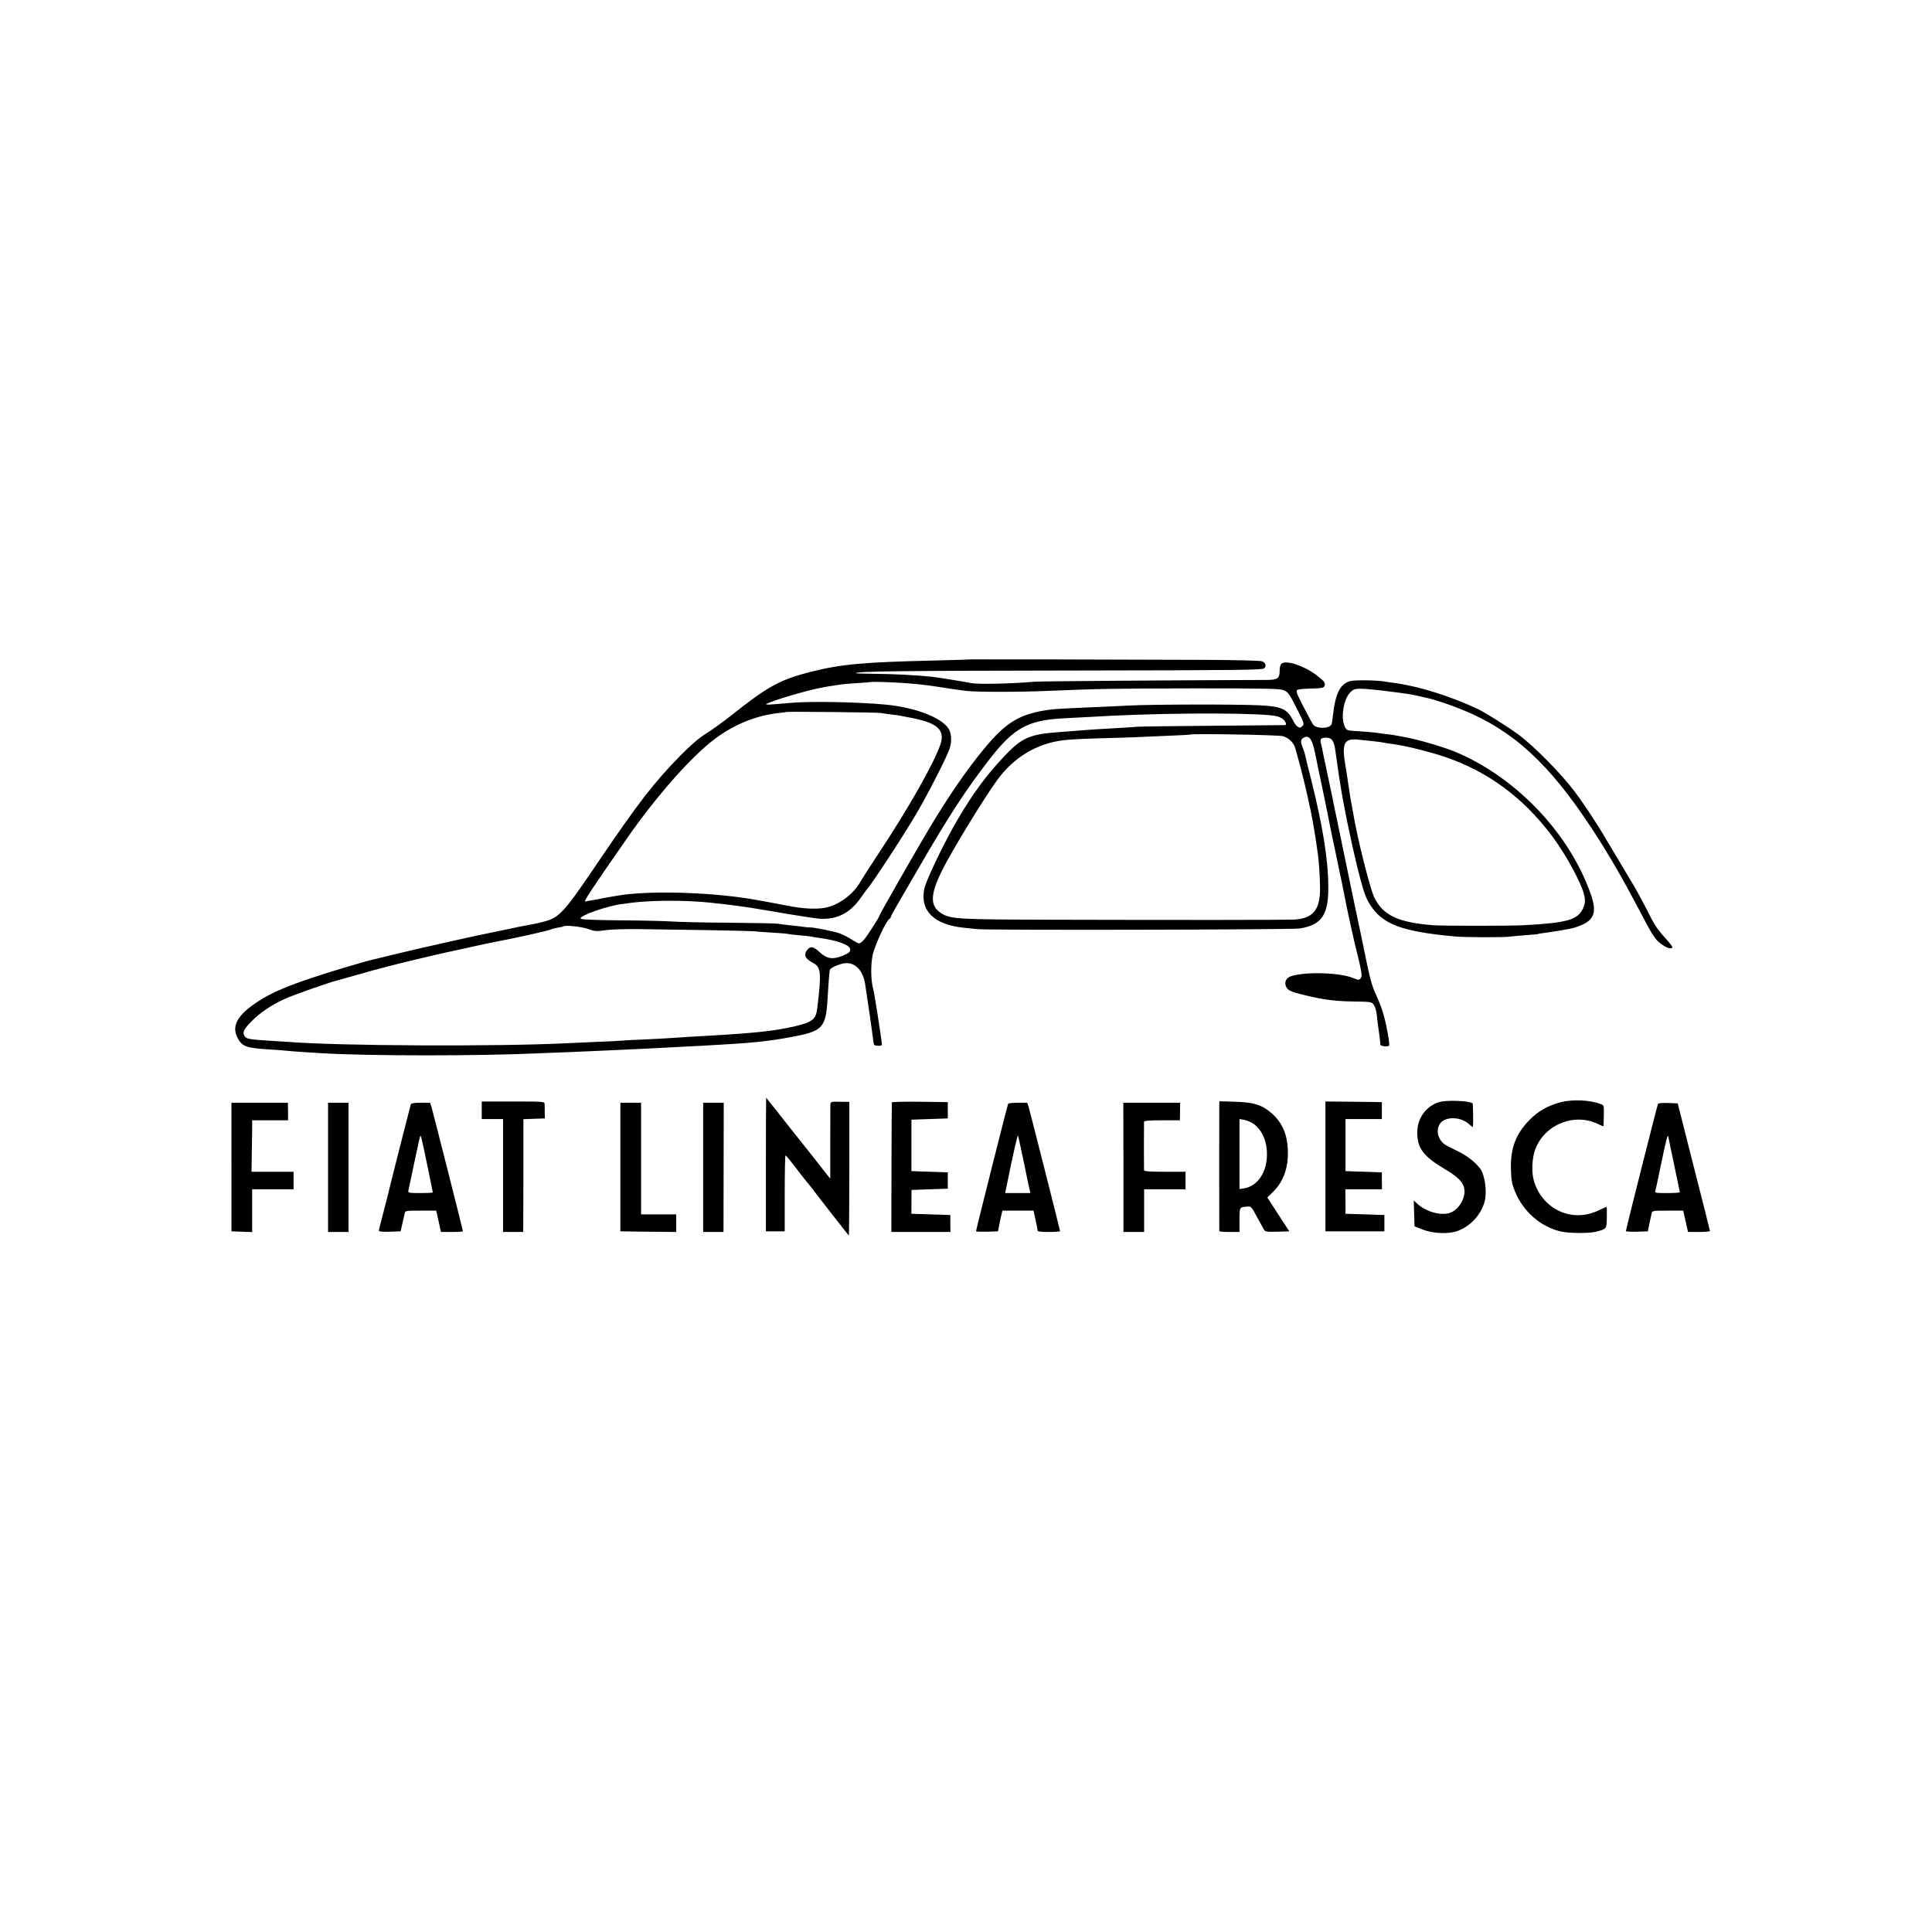 <?xml version="1.0" standalone="no"?>
<!DOCTYPE svg PUBLIC "-//W3C//DTD SVG 20010904//EN"
 "http://www.w3.org/TR/2001/REC-SVG-20010904/DTD/svg10.dtd">
<svg version="1.0" xmlns="http://www.w3.org/2000/svg"
 width="1540pt" height="1540pt" viewBox="0 0 1540 1540"
 preserveAspectRatio="xMidYMid meet">
<g transform="translate(0,1540) scale(0.1,-0.1)"
fill="#000000" stroke="none">
<path d="M7737 10144 c-1 -1 -130 -5 -287 -9 -570 -13 -743 -29 -987 -90 -244
-62 -342 -115 -636 -349 -66 -52 -156 -117 -200 -144 -57 -36 -118 -88 -203
-174 -215 -220 -335 -375 -669 -868 -259 -383 -297 -424 -418 -456 -46 -12
-78 -19 -192 -40 -16 -3 -68 -14 -115 -24 -47 -10 -98 -21 -115 -24 -83 -15
-613 -134 -770 -173 -77 -19 -147 -36 -156 -38 -68 -14 -345 -97 -489 -145
-199 -66 -316 -115 -410 -172 -189 -115 -249 -207 -198 -308 37 -72 69 -84
253 -95 55 -3 115 -8 134 -10 32 -4 159 -13 281 -20 376 -23 1274 -23 1755 0
39 2 144 6 235 9 91 4 203 9 250 11 47 2 146 7 220 10 74 4 167 8 205 10 39 2
124 7 190 10 66 3 154 8 195 10 41 3 118 7 170 10 251 14 399 32 589 71 182
38 213 74 226 269 13 213 17 249 21 257 13 20 92 51 132 51 75 0 132 -64 148
-167 11 -75 10 -67 38 -256 14 -96 26 -188 28 -205 3 -26 7 -30 36 -31 17 -1
32 3 32 8 0 12 -17 129 -35 243 -8 50 -17 108 -21 130 -3 22 -10 56 -15 77
-18 68 -19 187 -4 261 17 82 111 284 138 295 4 2 7 7 7 12 0 4 22 46 49 92 26
45 106 182 176 303 240 415 379 627 568 870 189 242 301 304 582 319 107 6
181 10 395 21 519 25 1213 23 1311 -5 18 -5 40 -17 50 -26 19 -17 26 -44 12
-44 -5 0 -258 -2 -563 -5 -305 -2 -582 -6 -615 -8 -33 -3 -116 -8 -185 -12
-130 -7 -189 -11 -300 -20 -36 -3 -94 -7 -130 -10 -267 -20 -313 -44 -506
-260 -127 -143 -232 -296 -352 -510 -95 -172 -212 -420 -224 -478 -37 -175 75
-287 313 -312 35 -3 82 -9 104 -11 76 -10 2518 -5 2577 5 173 29 227 108 226
329 -1 222 -44 487 -139 867 -23 88 -43 171 -45 184 -3 13 -11 39 -19 59 -21
50 -19 71 10 84 41 18 64 -13 86 -118 10 -49 36 -177 59 -284 22 -107 43 -206
45 -220 3 -14 7 -36 10 -50 3 -14 7 -36 10 -50 2 -14 23 -113 46 -220 22 -107
42 -204 45 -215 2 -11 8 -43 14 -71 6 -28 13 -64 16 -80 3 -16 16 -81 30 -144
14 -63 27 -124 30 -135 2 -11 19 -84 39 -163 26 -108 33 -148 25 -163 -13 -23
-20 -23 -64 -5 -107 44 -377 52 -494 15 -40 -13 -57 -48 -41 -83 14 -30 36
-41 134 -65 163 -40 253 -52 411 -54 134 -2 137 -3 155 -27 10 -14 21 -51 24
-85 3 -33 8 -71 10 -85 6 -34 18 -132 18 -147 0 -13 58 -19 69 -8 8 8 -17 151
-42 241 -11 43 -39 116 -60 161 -36 76 -51 134 -95 352 -2 14 -16 77 -29 140
-21 97 -106 502 -120 574 -3 12 -23 112 -46 222 -23 110 -43 209 -46 220 -2
11 -6 31 -9 45 -3 14 -7 34 -9 45 -3 11 -18 85 -35 165 -17 80 -34 159 -37
175 -2 17 -9 46 -14 65 -11 38 -2 50 40 50 47 0 64 -26 75 -110 4 -30 9 -62
10 -70 1 -8 6 -40 10 -70 4 -30 9 -62 10 -70 1 -8 6 -35 10 -60 21 -142 83
-444 131 -640 41 -168 64 -240 89 -285 93 -167 230 -229 595 -270 25 -2 70 -7
100 -10 64 -7 405 -8 435 -1 11 2 65 7 120 11 55 4 102 8 105 10 3 2 28 6 55
9 28 4 77 11 110 17 33 6 71 13 85 15 54 10 122 37 150 61 66 55 61 129 -20
318 -191 446 -590 842 -1035 1030 -93 39 -307 102 -405 119 -19 3 -46 8 -60
11 -14 3 -45 8 -70 11 -25 2 -56 7 -70 9 -26 5 -127 14 -213 19 -53 3 -60 8
-74 51 -25 74 1 208 50 256 25 25 36 29 86 29 31 0 127 -9 212 -20 157 -20
180 -23 259 -41 25 -6 52 -12 61 -14 53 -11 179 -53 274 -92 404 -164 692
-428 1029 -941 125 -189 243 -392 364 -622 135 -257 145 -273 207 -314 39 -27
75 -34 75 -15 0 6 -28 41 -62 78 -38 40 -78 97 -101 141 -44 89 -117 225 -138
260 -15 24 -182 305 -204 342 -83 143 -189 305 -265 407 -113 152 -328 370
-460 468 -86 63 -256 170 -320 201 -214 101 -470 182 -665 208 -27 3 -59 8
-70 10 -56 12 -244 15 -282 5 -80 -22 -118 -96 -138 -271 -3 -30 -8 -63 -11
-72 -11 -37 -121 -40 -147 -4 -7 9 -41 73 -77 142 -54 104 -62 127 -50 134 8
5 52 10 98 11 108 2 122 6 122 35 0 17 -8 26 -65 71 -97 75 -243 124 -280 93
-9 -8 -15 -29 -15 -56 0 -62 -17 -74 -103 -74 -673 -2 -1805 -10 -1847 -14
-196 -17 -448 -22 -510 -11 -58 12 -278 47 -310 50 -131 14 -309 23 -479 24
-74 1 -132 3 -130 5 17 15 324 19 1687 21 1384 2 1556 4 1569 18 20 19 11 45
-19 56 -13 5 -212 10 -443 11 -687 3 -1876 5 -1878 4z m-527 -189 c83 -5 189
-17 270 -30 104 -17 164 -25 220 -32 85 -10 427 -10 655 0 404 17 508 19 1165
20 605 0 688 -2 715 -16 37 -19 41 -25 109 -159 49 -96 53 -110 40 -123 -9 -8
-17 -15 -19 -15 -19 0 -40 20 -59 59 -46 90 -90 110 -265 119 -180 9 -857 8
-1046 -2 -88 -4 -194 -10 -235 -11 -159 -6 -353 -16 -379 -20 -248 -32 -358
-96 -538 -315 -140 -169 -284 -379 -440 -640 -110 -185 -393 -680 -393 -688 0
-12 -93 -156 -122 -191 -15 -17 -33 -31 -40 -31 -7 0 -33 14 -58 30 -25 17
-68 39 -97 50 -47 17 -207 49 -243 48 -8 -1 -35 2 -60 6 -25 3 -72 9 -105 12
-33 3 -71 8 -85 11 -14 3 -187 6 -385 8 -198 1 -407 6 -465 10 -58 4 -241 8
-408 9 -194 2 -306 6 -313 13 -21 21 217 105 336 118 17 2 50 6 75 10 164 20
435 20 620 0 30 -4 72 -8 93 -10 21 -2 55 -6 75 -9 20 -3 57 -8 82 -11 53 -7
52 -7 250 -40 85 -15 166 -28 180 -30 14 -2 57 -9 95 -15 97 -16 142 -18 194
-8 97 18 172 72 242 175 18 26 35 50 38 53 28 24 301 442 396 605 96 164 245
456 265 520 15 44 15 101 1 137 -37 97 -258 188 -516 212 -230 21 -612 28
-770 12 -154 -14 -190 -16 -175 -7 43 25 296 101 425 127 50 10 73 14 115 20
25 3 52 8 61 9 9 2 65 6 125 10 60 4 110 8 111 9 3 3 175 -2 263 -9z m-190
-238 c14 -3 52 -8 85 -12 65 -8 65 -8 179 -31 191 -39 250 -96 212 -208 -52
-151 -250 -502 -491 -866 -67 -102 -134 -206 -148 -231 -61 -104 -179 -189
-288 -206 -73 -12 -178 -5 -289 17 -92 18 -222 42 -300 55 -346 56 -826 67
-1062 25 -29 -5 -69 -12 -88 -15 -19 -3 -42 -8 -50 -10 -8 -2 -33 -6 -55 -10
-22 -3 -48 -8 -59 -11 -19 -6 40 84 323 491 242 349 524 668 714 809 156 115
326 183 507 203 30 3 56 6 57 8 6 4 730 -3 753 -8z m3206 -185 c40 -12 72 -38
92 -78 11 -21 81 -290 108 -417 8 -40 17 -81 20 -92 13 -60 41 -221 49 -285 3
-25 8 -56 10 -70 8 -50 17 -187 17 -277 0 -167 -58 -235 -207 -243 -64 -3
-900 -4 -1975 -1 -696 2 -760 6 -830 47 -97 57 -99 145 -4 339 71 147 336 581
444 729 130 178 313 289 522 315 40 6 172 13 293 16 121 3 252 7 290 9 39 2
151 7 250 11 99 4 181 8 183 10 9 9 703 -3 738 -13z m699 -38 c33 -3 67 -8 77
-9 9 -2 38 -7 65 -11 26 -3 57 -8 68 -10 11 -2 34 -7 50 -9 76 -14 241 -57
326 -86 347 -117 627 -323 859 -631 68 -91 142 -211 197 -323 67 -135 80 -193
53 -252 -42 -95 -124 -119 -475 -138 -105 -6 -643 -6 -720 0 -280 22 -400 78
-470 220 -34 69 -139 486 -169 675 -3 19 -8 46 -11 60 -7 36 -12 61 -30 185
-9 61 -18 121 -21 135 -30 172 -10 215 96 205 25 -3 72 -7 105 -11z m-6240
-1498 c55 -20 66 -21 139 -11 44 7 161 10 265 9 102 -2 348 -5 546 -8 198 -3
371 -8 385 -10 14 -2 76 -7 138 -10 61 -4 118 -8 125 -11 6 -2 46 -6 87 -10
41 -3 84 -8 95 -10 11 -3 38 -7 59 -10 146 -20 241 -53 252 -87 7 -24 -11 -39
-78 -63 -68 -24 -110 -15 -164 35 -47 44 -73 50 -96 23 -35 -42 -23 -74 41
-107 66 -35 70 -78 35 -366 -10 -84 -40 -108 -176 -140 -176 -41 -333 -57
-853 -85 -60 -4 -128 -8 -150 -10 -22 -2 -107 -6 -190 -10 -82 -3 -168 -8
-190 -10 -22 -2 -114 -7 -205 -10 -91 -4 -199 -9 -240 -11 -561 -27 -1816 -21
-2210 11 -36 2 -108 7 -160 10 -145 9 -174 14 -187 32 -23 30 -14 54 44 114
67 71 162 136 269 185 66 31 371 138 422 149 9 2 73 20 142 40 69 20 133 38
142 40 10 2 59 15 110 29 84 23 411 101 465 112 12 2 91 20 175 38 84 19 164
37 178 39 221 42 481 100 499 111 5 3 26 8 47 12 22 3 41 7 42 9 13 13 145 -1
197 -19z"/>
<path d="M6105 6118 l0 -533 75 0 75 0 0 303 c0 166 3 302 6 302 4 0 35 -37
70 -82 34 -46 74 -97 88 -114 14 -16 37 -45 51 -63 30 -41 290 -374 296 -380
2 -2 4 237 4 531 l0 535 -75 1 c-75 1 -75 1 -76 -26 0 -15 -1 -153 -1 -307 l0
-280 -24 30 c-14 17 -44 55 -67 85 -23 30 -44 57 -47 60 -3 3 -88 110 -189
238 -100 127 -183 232 -184 232 -1 0 -2 -240 -2 -532z"/>
<path d="M11470 6615 c-106 -34 -174 -131 -173 -245 1 -125 49 -188 228 -294
101 -60 142 -104 148 -158 8 -77 -52 -169 -123 -188 -74 -20 -187 14 -253 75
l-28 26 3 -103 3 -103 60 -24 c88 -35 212 -40 286 -12 103 39 186 131 213 234
21 79 2 214 -37 264 -42 54 -103 101 -182 139 -49 24 -97 49 -105 56 -66 54
-66 153 -1 188 58 31 148 17 200 -30 17 -16 31 -26 32 -22 3 23 1 184 -3 187
-21 21 -212 28 -268 10z"/>
<path d="M12440 6614 c-104 -28 -179 -70 -249 -142 -110 -112 -153 -228 -147
-397 2 -82 8 -113 31 -170 65 -161 204 -283 365 -321 64 -15 225 -16 278 -3
91 24 88 21 90 114 1 47 0 85 -2 85 -2 0 -34 -14 -70 -31 -208 -97 -443 13
-509 238 -21 71 -16 182 12 255 76 198 315 291 504 196 20 -10 38 -17 38 -16
1 2 2 40 3 85 2 80 1 83 -23 92 -83 33 -228 40 -321 15z"/>
<path d="M3840 6550 l0 -70 85 0 85 0 0 -450 0 -450 80 0 80 0 1 53 c0 28 0
231 1 449 l0 397 85 3 86 3 -1 50 c0 28 0 58 -1 68 -1 16 -20 17 -251 17
l-250 0 0 -70z"/>
<path d="M7109 6613 c-1 -5 -2 -239 -3 -520 l-1 -513 235 0 236 0 -1 68 0 67
-155 5 -155 5 0 95 1 95 144 5 145 5 0 65 0 65 -145 5 -145 5 0 205 0 205 145
5 145 5 0 65 0 65 -222 3 c-123 1 -224 -1 -224 -5z"/>
<path d="M9719 6599 c-1 -30 -1 -1001 0 -1011 1 -5 37 -8 81 -8 l80 0 0 95 c0
103 0 103 59 107 34 3 36 1 80 -82 26 -47 51 -93 57 -103 9 -15 23 -17 106
-15 l95 3 -88 135 -87 135 47 46 c84 84 123 195 116 339 -6 128 -50 222 -139
295 -74 60 -133 78 -278 83 l-128 4 -1 -23z m250 -143 c74 -39 121 -122 129
-227 11 -158 -66 -284 -185 -302 l-33 -5 0 279 0 279 31 -5 c17 -3 43 -12 58
-19z"/>
<path d="M10565 6103 l0 -518 235 0 235 0 0 65 0 65 -155 5 -155 5 0 98 -1 97
146 0 146 0 -1 68 0 67 -145 5 -145 5 0 208 0 207 145 0 145 0 0 68 0 67 -225
3 -225 2 0 -517z"/>
<path d="M1845 6098 l0 -513 83 -3 82 -3 0 171 0 170 165 0 165 0 0 70 0 70
-167 0 -168 0 2 137 c1 76 3 168 3 206 l0 67 143 0 143 0 0 70 -1 70 -225 0
-225 0 0 -512z"/>
<path d="M2615 6095 l0 -515 81 0 82 0 0 515 0 515 -82 0 -81 0 0 -515z"/>
<path d="M3275 6598 c-5 -14 -185 -723 -190 -750 -2 -10 -18 -69 -34 -132 -17
-63 -31 -120 -31 -126 0 -7 29 -10 87 -8 l86 3 14 60 c8 33 16 70 19 83 4 21
8 22 128 22 l123 0 19 -85 19 -85 87 0 c49 0 88 3 88 6 0 8 -240 955 -251 992
l-11 32 -74 0 c-51 0 -76 -4 -79 -12z m135 -505 c22 -106 40 -195 40 -198 0
-3 -45 -5 -99 -5 -90 0 -99 2 -96 18 28 132 47 222 51 242 3 14 10 45 15 70 6
25 13 56 15 70 3 14 8 34 11 45 8 23 5 35 63 -242z"/>
<path d="M4945 6098 l0 -513 223 -3 222 -2 0 70 0 70 -140 0 -140 0 0 445 0
445 -83 0 -82 0 0 -512z"/>
<path d="M5605 6095 l0 -515 81 0 81 0 1 515 1 515 -82 0 -82 0 0 -515z"/>
<path d="M8036 6602 c-5 -8 -256 -1004 -256 -1016 0 -4 39 -5 88 -4 l87 3 11
56 c6 31 14 69 18 83 l6 26 124 0 124 0 16 -71 c9 -39 16 -78 16 -85 0 -11 20
-14 90 -14 50 0 90 3 90 6 0 9 -240 955 -251 992 l-11 32 -73 0 c-41 0 -76 -4
-79 -8z m119 -437 c20 -99 39 -187 40 -195 2 -8 7 -30 11 -47 l7 -33 -101 0
-100 0 10 48 c58 286 88 416 93 410 1 -2 19 -84 40 -183z"/>
<path d="M8955 6095 l0 -515 82 0 83 0 0 170 0 170 165 0 165 0 0 70 0 70
-165 0 c-125 0 -165 3 -166 13 -1 16 -1 368 0 385 1 9 37 12 144 12 l142 0 1
70 1 70 -226 0 -227 0 1 -515z"/>
<path d="M13215 6598 c-12 -36 -255 -998 -255 -1011 0 -4 39 -6 87 -5 l88 3
12 60 c7 33 15 70 18 83 5 21 9 22 129 22 l123 0 19 -85 19 -85 87 0 c49 0 88
3 88 8 0 4 -58 234 -129 512 l-128 505 -76 3 c-56 2 -79 -1 -82 -10z m131
-489 c24 -113 44 -209 44 -212 0 -4 -45 -7 -101 -7 -93 0 -100 1 -94 18 3 11
19 84 35 163 51 246 64 296 68 269 2 -14 24 -118 48 -231z"/>
</g>
</svg>
